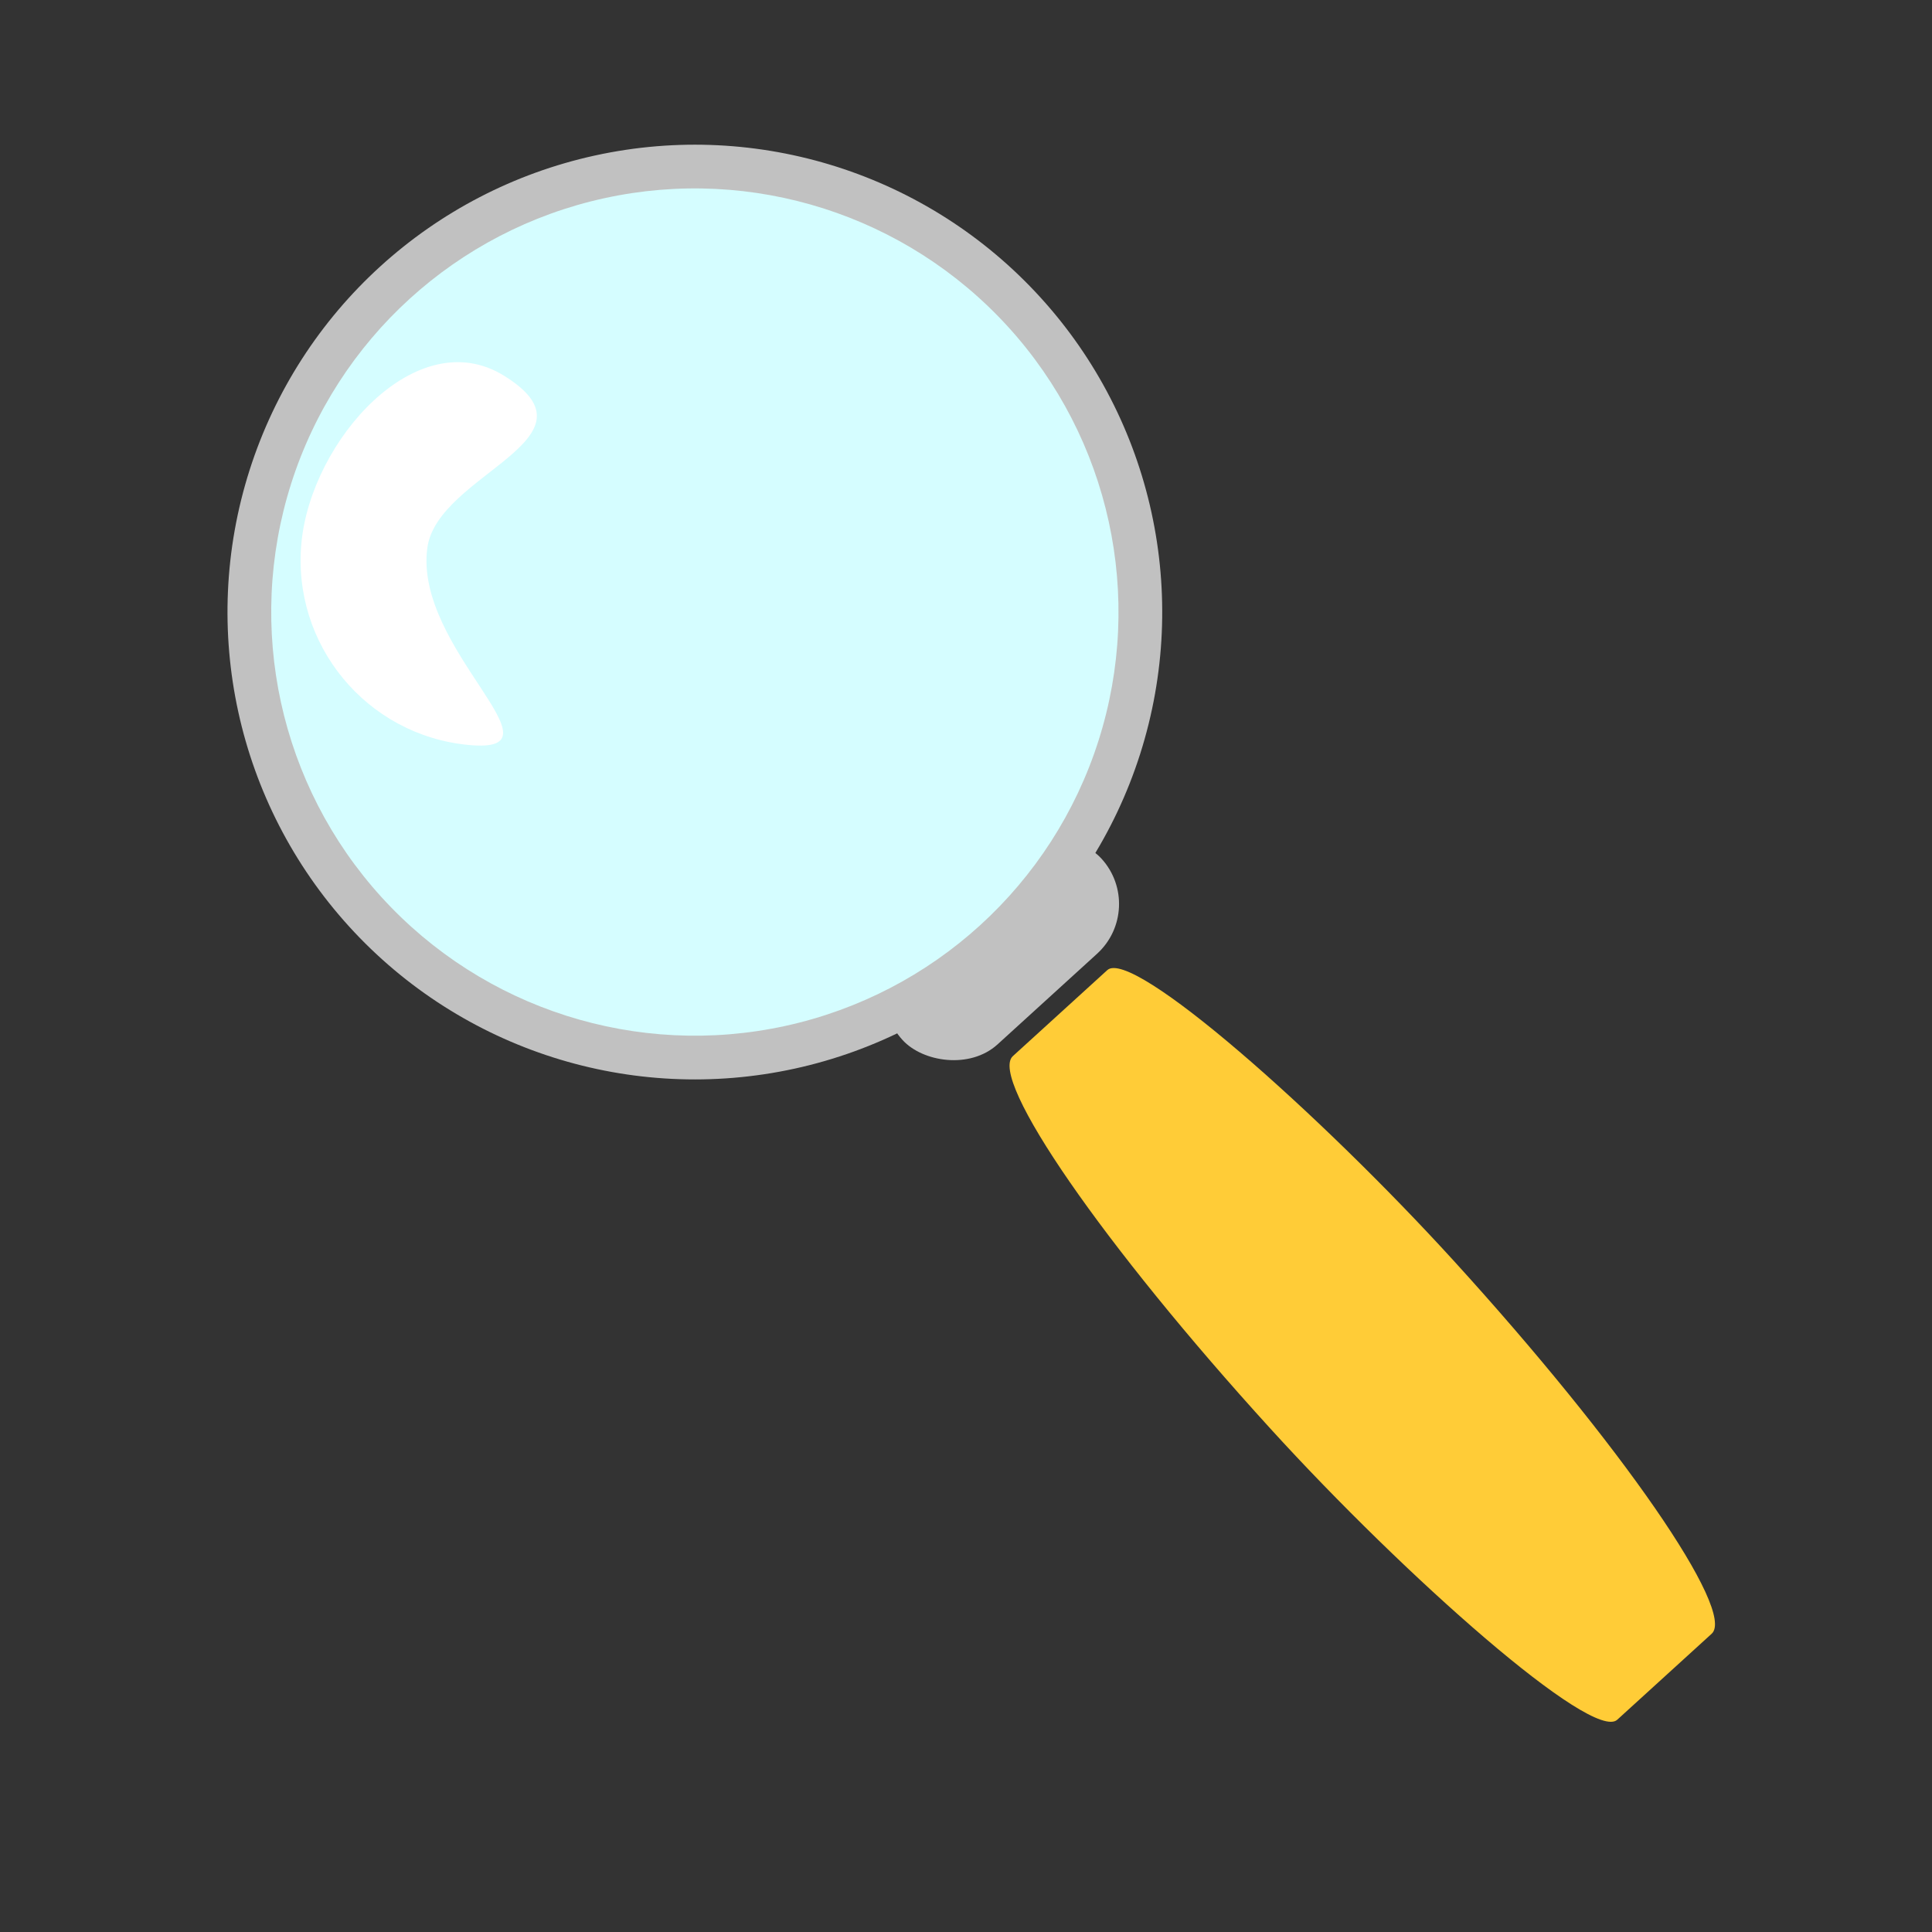 <?xml version="1.0" encoding="UTF-8" standalone="no"?>
<!-- Created with Inkscape (http://www.inkscape.org/) -->

<svg
   xmlns:dc="http://purl.org/dc/elements/1.1/"
   xmlns:cc="http://creativecommons.org/ns#"
   xmlns:rdf="http://www.w3.org/1999/02/22-rdf-syntax-ns#"
   xmlns:svg="http://www.w3.org/2000/svg"
   xmlns="http://www.w3.org/2000/svg"
   xmlns:sodipodi="http://sodipodi.sourceforge.net/DTD/sodipodi-0.dtd"
   xmlns:inkscape="http://www.inkscape.org/namespaces/inkscape"
   width="21cm"
   height="21cm"
   viewBox="0 0 744.094 744.094"
   id="svg4214"
   version="1.1"
   inkscape:version="0.91 r13725"
   sodipodi:docname="magnifying glass.svg">
  <rect x="0" y="0" width="744.094" height="744.094" fill="#333333" stroke="none"/>
  <defs
     id="defs4216" />
  <sodipodi:namedview
     id="base"
     pagecolor="#ffffff"
     bordercolor="#666666"
     borderopacity="1.0"
     inkscape:pageopacity="0.0"
     inkscape:pageshadow="2"
     inkscape:zoom="0.35"
     inkscape:cx="487.85714"
     inkscape:cy="422.85714"
     inkscape:document-units="px"
     inkscape:current-layer="layer1"
     showgrid="false"
     units="cm"
     inkscape:window-width="1366"
     inkscape:window-height="718"
     inkscape:window-x="-8"
     inkscape:window-y="-8"
     inkscape:window-maximized="1" />
  <g
     inkscape:label="Layer 1"
     inkscape:groupmode="layer"
     id="layer1"
     transform="translate(0,-308.268)">
    <circle
       style="opacity:1;fill:#c1c1c1;fill-opacity:1;stroke:none;stroke-width:1;stroke-miterlimit:4;stroke-dasharray:none;stroke-opacity:1"
       id="path4191"
       cx="-168.499"
       cy="582.676"
       r="180.085"
       transform="matrix(0.739,-0.673,0.673,0.739,0,0)" />
    <rect
       style="opacity:1;fill:#c1c1c1;fill-opacity:1;stroke:none;stroke-width:1;stroke-miterlimit:4;stroke-dasharray:none;stroke-opacity:1"
       id="rect4197"
       width="103.729"
       height="51.864"
       x="-220.363"
       y="732.507"
       ry="25.932"
       transform="matrix(0.739,-0.673,0.673,0.739,0,0)" />
    <circle
       r="163.239"
       cy="582.676"
       cx="-168.499"
       id="circle4193"
       style="opacity:1;fill:#d5fdff;fill-opacity:1;stroke:none;stroke-width:1;stroke-miterlimit:4;stroke-dasharray:none;stroke-opacity:1"
       transform="matrix(0.739,-0.673,0.673,0.739,0,0)" />
    <rect
       ry="172.932"
       y="791.688"
       x="-216.388"
       height="345.863"
       width="95.778"
       id="rect4199"
       style="opacity:1;fill:#ffcc37;fill-opacity:1;stroke:none;stroke-width:1;stroke-miterlimit:4;stroke-dasharray:none;stroke-opacity:1"
       rx="23.279"
       transform="matrix(0.739,-0.673,0.673,0.739,0,0)" />
    <path
       style="opacity:1;fill:#ffffff;fill-opacity:1;stroke:none;stroke-width:1;stroke-miterlimit:4;stroke-dasharray:none;stroke-opacity:1"
       d="m 164.595,519.215 c -5.369,39.095 55.108,79.729 15.826,75.967 -39.282,-3.762 -68.077,-38.656 -64.315,-77.938 3.762,-39.282 44.371,-85.062 77.938,-64.315 39.596,24.474 -25.524,37.707 -29.449,66.286 z"
       id="circle4201"
       inkscape:connector-curvature="0"
       sodipodi:nodetypes="sssss" />
  </g>
</svg>
